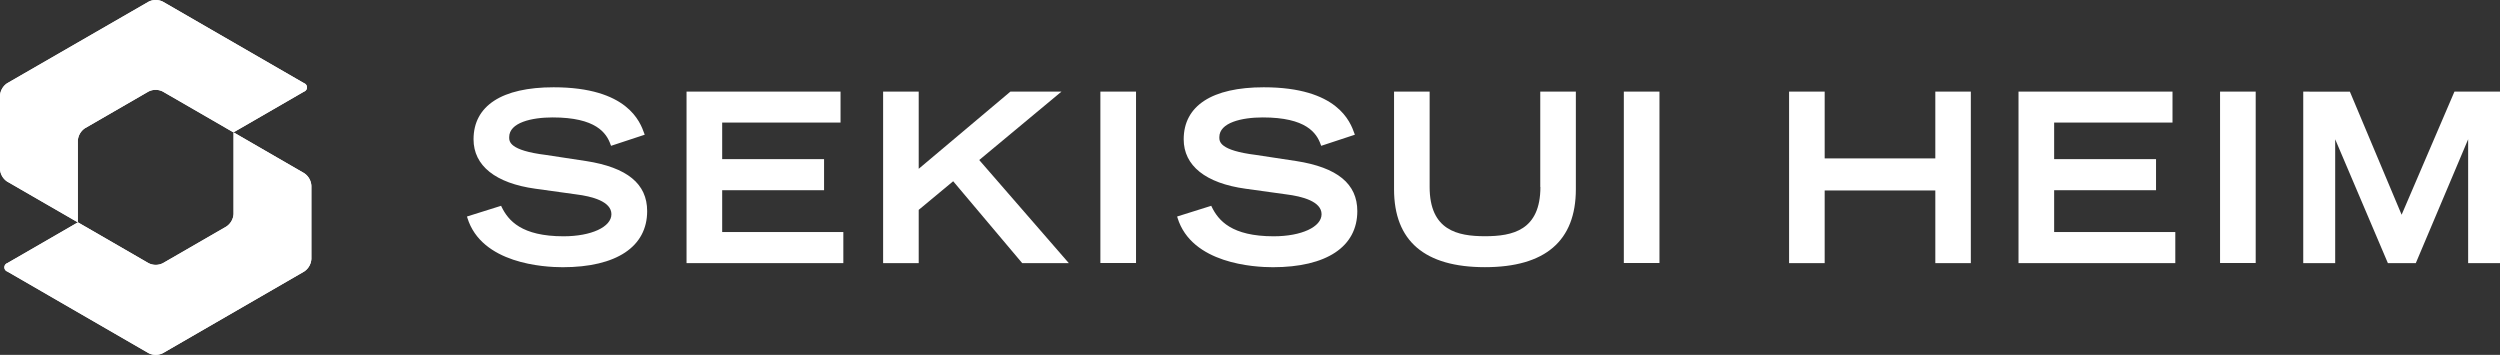 <svg id="lp_logo" xmlns="http://www.w3.org/2000/svg" width="273.942" height="38.883" viewBox="0 0 273.942 38.883">
  <rect x="0" y="0" width="273.942" height="38.883" fill="#333333" stroke="none"/>
  <path id="パス_1934" data-name="パス 1934" d="M52.99,15.549l-4.379-.666c-4.02-.5-4.02-1.472-4.02-1.946,0-1.6,2.458-2.164,4.763-2.164,4.75,0,5.9,1.7,6.35,2.983l.051.128,3.687-1.216-.051-.141c-.448-1.255-1.818-5.057-9.935-5.057-5.659,0-8.77,2.023-8.77,5.7,0,2.893,2.407,4.814,6.786,5.416l4.43.615c1.78.218,3.892.781,3.892,2.176s-2.2,2.42-5.249,2.42c-4.609,0-6.056-1.728-6.786-3.226l-.051-.115L39.97,21.63l.038.141c1.549,5.032,8.386,5.416,10.447,5.416,5.877,0,9.256-2.24,9.256-6.145,0-3-2.189-4.788-6.709-5.492Z" transform="translate(11.203 2.094)" fill="#fff"/>
  <path id="パス_1935" data-name="パス 1935" d="M62.665,18.646H73.829V15.24H62.665V11.233H75.634V7.84H58.76V26.635H75.941V23.229H62.665Z" transform="translate(16.469 2.197)" fill="#fff"/>
  <path id="パス_1936" data-name="パス 1936" d="M95.13,7.84H89.535L79.485,16.3V7.84h-3.9V26.635h3.9V20.8l3.777-3.137,7.566,8.975h5.108l-9.82-11.3Z" transform="translate(21.184 2.197)" fill="#fff"/>
  <rect id="長方形_731" data-name="長方形 731" width="3.905" height="18.782" transform="translate(120.577 10.037)" fill="#fff"/>
  <path id="パス_1937" data-name="パス 1937" d="M113.77,15.549l-4.379-.666c-4.02-.5-4.02-1.472-4.02-1.946,0-1.6,2.458-2.164,4.763-2.164,4.75,0,5.9,1.7,6.35,2.983l.051.128,3.687-1.216-.051-.141c-.448-1.255-1.818-5.057-9.935-5.057-5.659,0-8.77,2.023-8.77,5.7,0,2.893,2.407,4.814,6.786,5.416l4.43.615c1.78.218,3.892.781,3.892,2.176s-2.2,2.42-5.249,2.42c-4.609,0-6.056-1.728-6.786-3.226l-.051-.115L100.75,21.63l.038.141c1.549,5.032,8.386,5.416,10.447,5.416,5.876,0,9.256-2.24,9.256-6.145,0-3-2.189-4.788-6.709-5.492Z" transform="translate(28.239 2.094)" fill="#fff"/>
  <path id="パス_1938" data-name="パス 1938" d="M135.352,18.287c0,4.763-3.06,5.4-6.069,5.4s-6.069-.64-6.069-5.4V7.84h-3.9v10.7c0,5.672,3.354,8.539,9.961,8.539s9.961-2.881,9.961-8.539V7.84h-3.9V18.287Z" transform="translate(33.441 2.197)" fill="#fff"/>
  <rect id="長方形_732" data-name="長方形 732" width="3.905" height="18.782" transform="translate(177.934 10.037)" fill="#fff"/>
  <path id="パス_1939" data-name="パス 1939" d="M169.149,15.163H157.025V7.84h-3.9V26.635h3.9V18.671h12.124v7.963h3.892V7.84h-3.892Z" transform="translate(42.917 2.197)" fill="#fff"/>
  <path id="パス_1940" data-name="パス 1940" d="M176.665,18.646h11.164V15.24H176.665V11.233h12.969V7.84H172.76V26.635h17.181V23.229H176.665Z" transform="translate(48.422 2.197)" fill="#fff"/>
  <rect id="長方形_733" data-name="長方形 733" width="3.905" height="18.782" transform="translate(243.267 10.037)" fill="#fff"/>
  <path id="パス_1941" data-name="パス 1941" d="M213.7,7.84,207.91,21.334l-5.633-13.4-.038-.09H197.13V26.635h3.5V13.064l5.736,13.481.038.09h3.06l5.736-13.571V26.635h3.5V7.84Z" transform="translate(55.252 2.197)" fill="#fff"/>
  <path id="パス_1942" data-name="パス 1942" d="M8.527,24.364V15.427a1.773,1.773,0,0,1,.794-1.383l6.939-4.007a1.736,1.736,0,0,1,1.588,0l7.733,4.468,7.733-4.468a.489.489,0,0,0,0-.922L17.86.192a1.736,1.736,0,0,0-1.588,0L.794,9.116A1.773,1.773,0,0,0,0,10.5v8.015A1.773,1.773,0,0,0,.794,19.9Z" transform="translate(0)" fill="#fff"/>
  <path id="パス_1943" data-name="パス 1943" d="M25.488,11.33v8.936a1.773,1.773,0,0,1-.794,1.383l-6.939,4.007a1.736,1.736,0,0,1-1.588,0L8.434,21.188.7,25.656a.489.489,0,0,0,0,.922l15.466,8.936a1.736,1.736,0,0,0,1.588,0l15.466-8.936a1.773,1.773,0,0,0,.794-1.383V17.181a1.773,1.773,0,0,0-.794-1.383L25.488,11.33Z" transform="translate(0.105 3.176)" fill="#fff"/>
  <path id="パス_1944" data-name="パス 1944" d="M8.527,24.364V15.427a1.773,1.773,0,0,1,.794-1.383l6.939-4.007a1.736,1.736,0,0,1,1.588,0l7.733,4.468,7.733-4.468a.489.489,0,0,0,0-.922L17.86.192a1.736,1.736,0,0,0-1.588,0L.794,9.116A1.773,1.773,0,0,0,0,10.5v8.015A1.773,1.773,0,0,0,.794,19.9Z" transform="translate(0)" fill="#fff"/>
  <path id="パス_1945" data-name="パス 1945" d="M25.488,11.33v8.936a1.773,1.773,0,0,1-.794,1.383l-6.939,4.007a1.736,1.736,0,0,1-1.588,0L8.434,21.188.7,25.656a.489.489,0,0,0,0,.922l15.466,8.936a1.736,1.736,0,0,0,1.588,0l15.466-8.936a1.773,1.773,0,0,0,.794-1.383V17.181a1.773,1.773,0,0,0-.794-1.383L25.488,11.33Z" transform="translate(0.105 3.176)" fill="#fff"/>
</svg>
